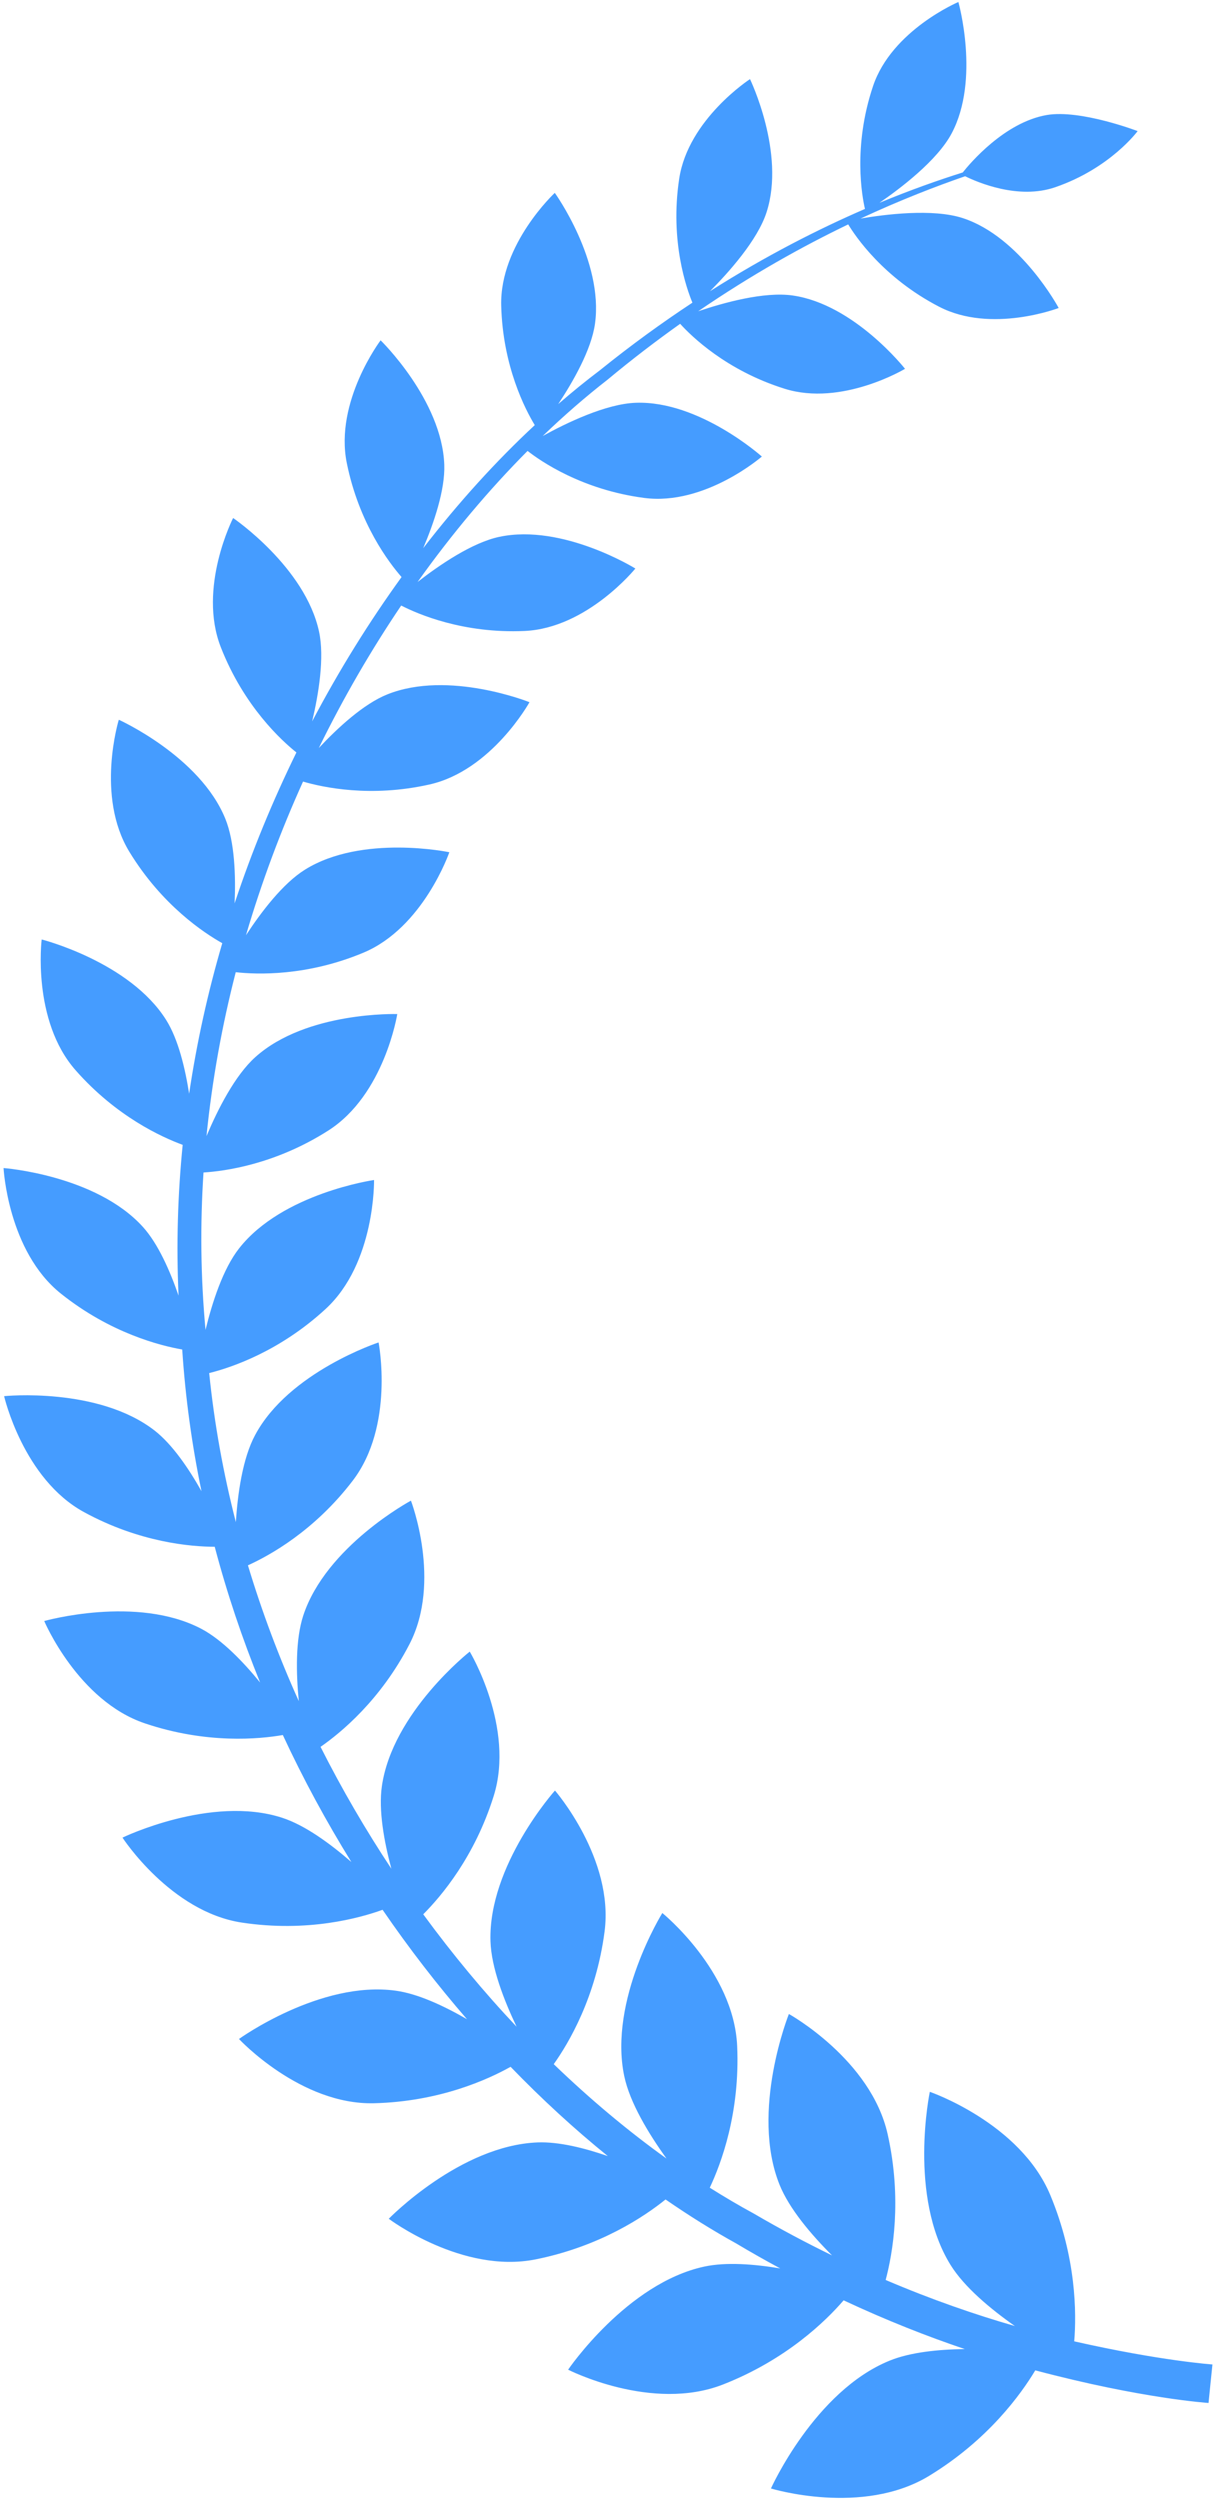 <?xml version="1.0" encoding="UTF-8"?> <svg xmlns="http://www.w3.org/2000/svg" width="329" height="676" viewBox="0 0 329 676" fill="none"> <path d="M290.643 633.128C291.266 625.497 291.215 610.515 284.186 593.619C276.061 574.073 251.572 565.652 251.572 565.652C251.572 565.652 245.649 593.885 257.182 612.473C260.904 618.464 267.966 624.346 274.582 628.99C264.005 625.951 252.239 621.916 239.623 616.534C241.54 609.329 244.108 594.776 240.17 577.138C235.658 556.9 213.441 544.605 213.441 544.605C213.441 544.605 202.935 570.842 210.903 590.751C213.513 597.245 219.446 604.232 225.115 609.886C218.241 606.535 211.171 602.8 203.959 598.582C199.994 596.434 196.015 594.085 192.034 591.581C195.085 585.133 200.261 571.336 199.447 553.256C198.542 532.95 179.199 517.301 179.199 517.301C179.199 517.301 164.582 540.845 168.894 561.399C170.404 568.613 175.521 577.017 180.335 583.704C169.981 576.281 159.735 567.729 149.82 558.175C153.841 552.529 161.274 540.032 163.573 522.315C166.165 502.577 150.152 484.181 150.152 484.181C150.152 484.181 132.049 504.408 132.706 524.972C132.937 532.075 136.335 540.855 139.768 548.051C130.933 538.697 122.467 528.507 114.51 517.648C119.435 512.723 128.444 502.048 133.56 485.703C139.415 467.085 127.093 446.613 127.093 446.613C127.093 446.613 106.169 463.052 103.319 483.026C102.381 489.562 103.936 498.032 105.888 505.329C98.957 494.872 92.53 483.863 86.727 472.369C92.247 468.544 102.946 459.738 110.775 444.629C119.59 427.654 111.184 405.794 111.184 405.794C111.184 405.794 88.197 418.1 82.041 436.889C79.928 443.365 80.096 452.388 80.842 460.004C75.511 448.183 70.89 435.914 67.08 423.28C72.924 420.641 85.055 413.967 95.418 400.412C106.813 385.542 102.431 363.011 102.431 363.011C102.431 363.011 78.144 370.971 69.018 388.065C65.647 394.321 64.318 403.829 63.809 411.597C60.454 398.512 57.993 385.049 56.597 371.297C62.578 369.804 75.602 365.451 88.065 353.994C101.603 341.562 101.203 319.086 101.203 319.086C101.203 319.086 76.408 322.629 64.692 337.573C60.338 343.11 57.421 352.179 55.606 359.614C54.278 345.314 54.146 331.08 55.06 317.055C60.843 316.699 74.505 314.859 88.872 305.68C104.044 295.981 107.486 274.214 107.486 274.214C107.486 274.214 82.947 273.422 69.094 285.845C63.544 290.816 58.888 300.051 55.866 307.219C57.386 292.129 60.069 277.302 63.784 262.894C69.499 263.533 82.929 264.033 98.25 257.649C114.538 250.892 121.572 230.455 121.572 230.455C121.572 230.455 98.017 225.519 82.531 235.153C76.538 238.88 70.666 246.611 66.548 252.904C70.777 238.532 75.983 224.627 81.991 211.348C87.399 212.931 100.263 215.701 116.132 212.15C133.019 208.397 143.261 189.883 143.261 189.883C143.261 189.883 121.391 181.103 104.79 187.77C98.333 190.356 91.295 196.886 86.253 202.278C92.933 188.644 100.437 175.748 108.547 163.745C113.076 166.069 125.341 171.369 141.933 170.621C158.861 169.866 171.904 153.737 171.904 153.737C171.904 153.737 152.288 141.55 135.144 145.157C127.748 146.706 118.852 152.807 112.976 157.38C122.299 144.294 132.322 132.407 142.738 121.934C146.237 124.675 157.438 132.444 174.3 134.648C190.771 136.798 206.126 123.456 206.126 123.456C206.126 123.456 189.248 108.347 172.083 108.912C163.954 109.175 153.151 114.412 146.83 117.91C152.594 112.364 158.463 107.273 164.385 102.664C171.017 97.144 177.573 92.146 184.023 87.563C187.035 90.896 196.503 100.177 212.263 105.114C227.773 109.995 244.862 99.732 244.862 99.732C244.862 99.732 231.144 82.281 214.485 79.906C206.722 78.783 195.63 81.9 188.89 84.176C203.439 74.231 217.218 66.572 229.49 60.68C231.362 63.786 238.922 75.087 254.061 82.929C268.213 90.287 286.437 83.284 286.437 83.284C286.437 83.284 276.165 64.113 260.509 58.985C252.327 56.308 239.238 58.002 232.822 59.104C243.764 54.014 253.382 50.333 261.124 47.656C264.456 49.296 275.499 54.067 285.489 50.634C300.412 45.508 307.799 35.451 307.799 35.451C307.799 35.451 292.394 29.552 283.236 31.098C271.771 33.066 262.4 44.213 260.477 46.635C254.111 48.638 246.507 51.299 237.943 54.842C243.46 51.062 253.589 43.44 257.494 36.044C265.214 21.463 259.299 0.544 259.299 0.544C259.299 0.544 241.306 8.149 236.215 23.267C230.707 39.651 233.256 53.202 234.023 56.498C221.564 61.89 207.305 69.094 192.084 78.757C197.079 73.738 204.97 64.977 207.405 57.383C212.585 41.362 202.921 21.391 202.921 21.391C202.921 21.391 186.198 32.227 183.765 48.321C181.182 65.333 185.847 78.264 187.339 81.844C179.189 87.216 170.811 93.264 162.303 100.13C158.525 102.973 154.768 106.041 151.029 109.274C155.042 103.226 160.009 94.567 160.984 87.527C163.341 70.515 150.104 52.153 150.104 52.153C150.104 52.153 135.205 66.006 135.606 82.609C136.013 99.075 142.159 110.804 144.686 114.958C134.216 124.686 124.053 135.868 114.501 148.236C117.342 141.534 120.455 132.527 120.205 125.64C119.549 108.127 102.978 92.027 102.978 92.027C102.978 92.027 90.475 108.583 93.825 125.194C97.132 141.615 105.356 152.298 108.647 156.041C99.915 168.108 91.774 181.167 84.458 195.065C86.181 187.778 87.844 177.853 86.322 170.804C82.565 153.319 63.072 140.076 63.072 140.076C63.072 140.076 53.44 158.927 59.748 175.029C66.023 191.068 76.275 200.347 80.196 203.471C73.821 216.484 68.172 230.118 63.475 244.281C63.798 236.904 63.516 227.678 60.958 221.384C54.086 204.491 32.143 194.627 32.143 194.627C32.143 194.627 25.805 215.283 35.002 230.337C43.857 244.863 55.345 252.369 60.139 255.046C56.259 268.249 53.24 281.865 51.171 295.753C50.092 288.851 48.232 281.027 44.967 275.827C35.075 260.072 11.278 254.043 11.278 254.043C11.278 254.043 8.57 275.936 20.468 289.424C31.479 301.93 43.781 307.511 49.428 309.578C48.091 322.975 47.678 336.599 48.311 350.36C46.012 343.694 42.788 336.335 38.673 331.782C25.926 317.702 0.963 315.853 0.963 315.853C0.963 315.853 2.104 338.32 16.455 349.795C29.847 360.485 43.335 363.884 49.301 364.922C50.156 377.927 51.918 390.731 54.519 403.245C51.072 397.115 46.642 390.596 41.848 386.85C26.532 374.957 1.114 377.536 1.114 377.536C1.114 377.536 6.252 399.913 22.714 408.884C37.828 417.134 51.76 418.253 58.094 418.263C61.417 430.85 65.547 443.109 70.376 454.973C65.795 449.355 60.112 443.446 54.537 440.484C37.04 431.243 11.965 438.342 11.965 438.342C11.965 438.342 21.082 459.919 39.206 466.021C55.951 471.66 70.203 470.267 76.522 469.172C82.059 481.102 88.296 492.578 95.069 503.514C89.404 498.598 82.523 493.532 76.298 491.531C57.096 485.329 33.139 496.913 33.139 496.913C33.139 496.913 46.137 516.969 65.429 519.891C83.27 522.589 97.372 518.652 103.512 516.429C110.684 526.893 118.329 536.775 126.348 546.02C120.163 542.449 113.118 539.135 107.077 538.308C86.677 535.482 64.656 551.365 64.656 551.365C64.656 551.365 81.264 569.216 101.176 568.744C118.903 568.305 132.041 562.312 138.145 558.888C146.657 567.695 155.473 575.774 164.451 583.039C158.083 580.825 151.184 579.124 145.5 579.334C124.505 580.11 105.183 599.981 105.183 599.981C105.183 599.981 125.037 614.98 144.968 610.952C162.386 607.448 174.402 599.336 180.068 594.761C186.422 599.145 192.79 603.123 199.156 606.639C203.185 609.042 207.166 611.291 211.104 613.414C204.082 612.238 196.488 611.637 190.565 612.909C169.608 617.411 153.71 640.789 153.71 640.789C153.71 640.789 176.331 652.356 195.641 644.786C212.769 638.075 223.479 627.573 228.249 622.038C239.855 627.466 250.865 631.793 261.036 635.216C253.873 635.307 246.305 636.062 240.684 638.351C220.412 646.591 208.587 672.913 208.587 672.913C208.587 672.913 233.356 680.509 251.421 669.476C267.359 659.76 276.242 647.413 280.104 640.972C309.106 648.659 326.98 649.787 326.98 649.787L327.502 644.586L328.037 639.379C328.038 639.376 314.085 638.428 290.643 633.128Z" fill="#459CFF"></path> </svg> 